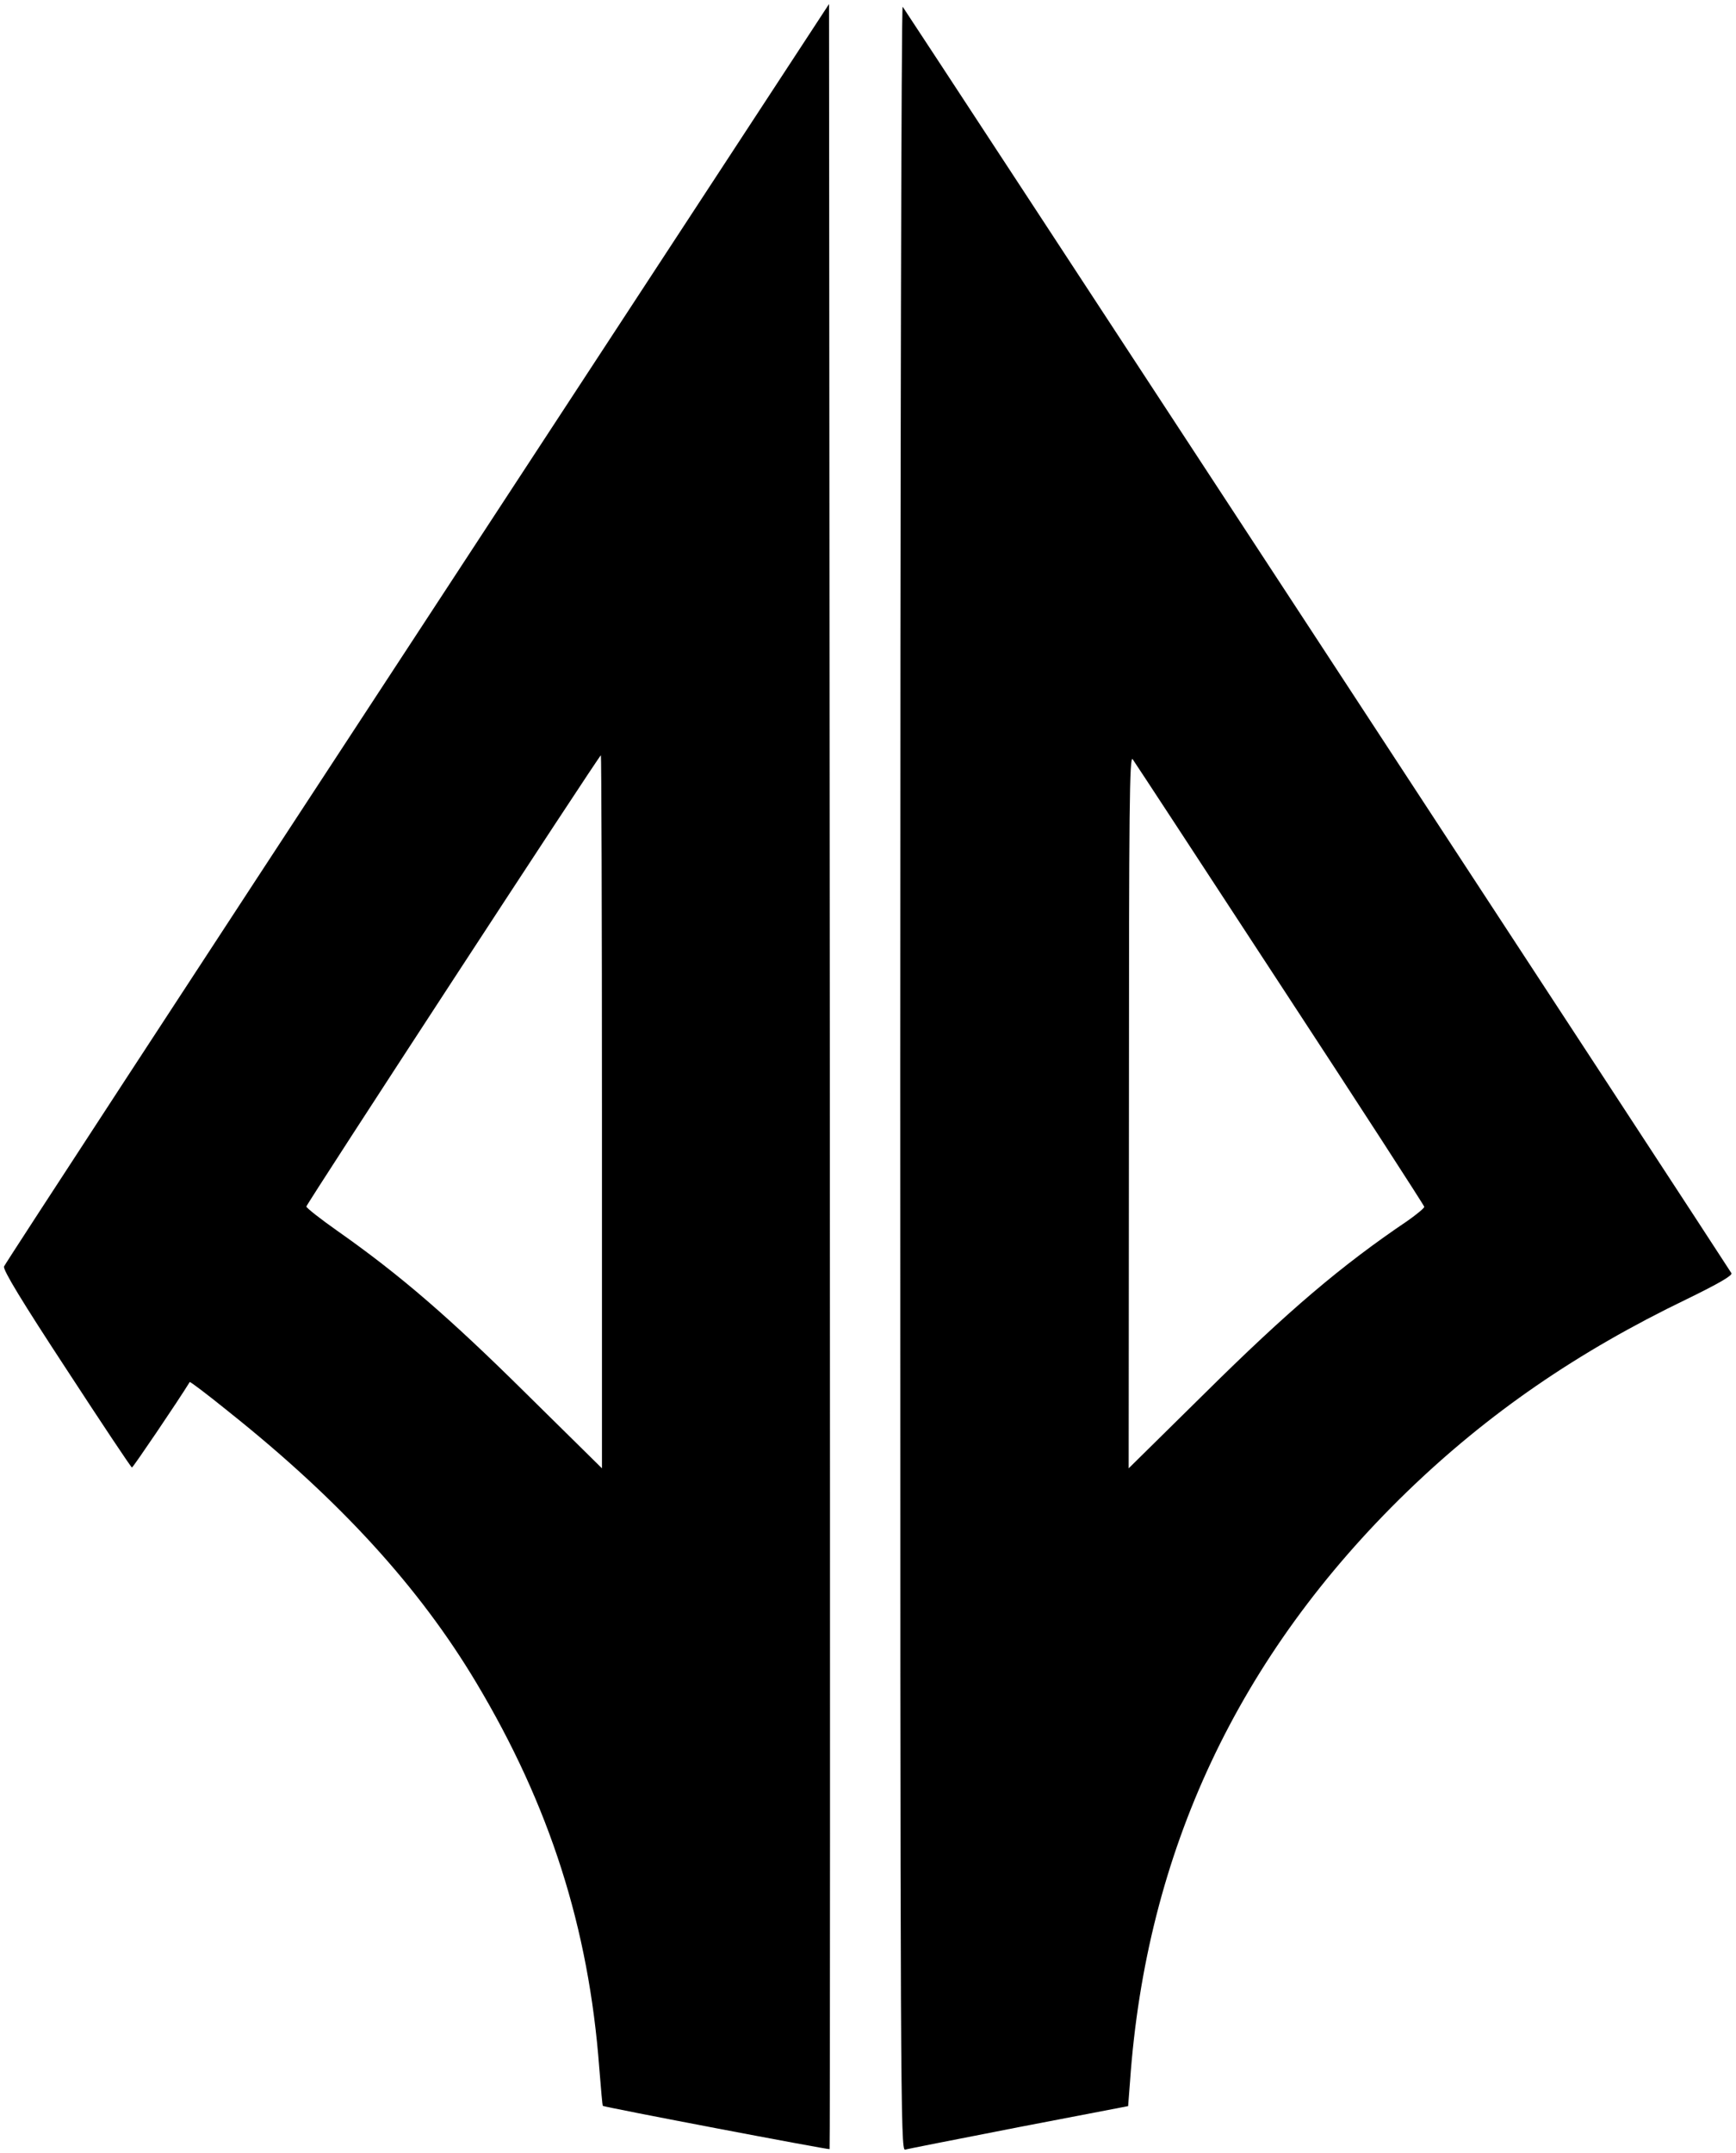 <?xml version="1.0" encoding="UTF-8" standalone="no"?> <svg xmlns="http://www.w3.org/2000/svg" version="1.0" width="646pt" height="801pt" viewBox="0 0 646 801" preserveAspectRatio="xMidYMid meet"><g transform="translate(0,801) scale(0.1,-0.1)" fill="#000000" stroke="none"><path d="M1553 5654 c-843 -1287 -1535 -2347 -1538 -2356 -5 -12 68 -132 232 -382 131 -201 241 -366 244 -366 4 0 170 245 215 318 2 2 68 -48 147 -112 414 -330 708 -653 919 -1006 274 -458 419 -913 458 -1434 6 -77 12 -141 13 -141 6 -5 841 -164 844 -161 2 1 2 1798 1 3992 l-3 3989 -1532 -2341z m687 -1780 l0 -1327 -283 279 c-286 283 -469 441 -701 604 -64 45 -116 86 -116 91 0 9 1090 1679 1096 1679 2 0 4 -597 4 -1326z"></path><path d="M3350 4001 c0 -3806 1 -3993 18 -3989 9 3 200 40 424 84 l406 78 7 91 c60 856 403 1586 1031 2195 301 291 633 520 1042 717 119 58 170 88 165 96 -22 37 -3077 4704 -3084 4712 -5 5 -9 -1674 -9 -3984z m1414 346 c295 -450 536 -823 536 -827 0 -5 -28 -28 -62 -52 -246 -166 -445 -335 -755 -642 l-283 -279 1 1329 c0 1136 2 1326 14 1309 8 -11 255 -388 549 -838z"></path></g></svg> 